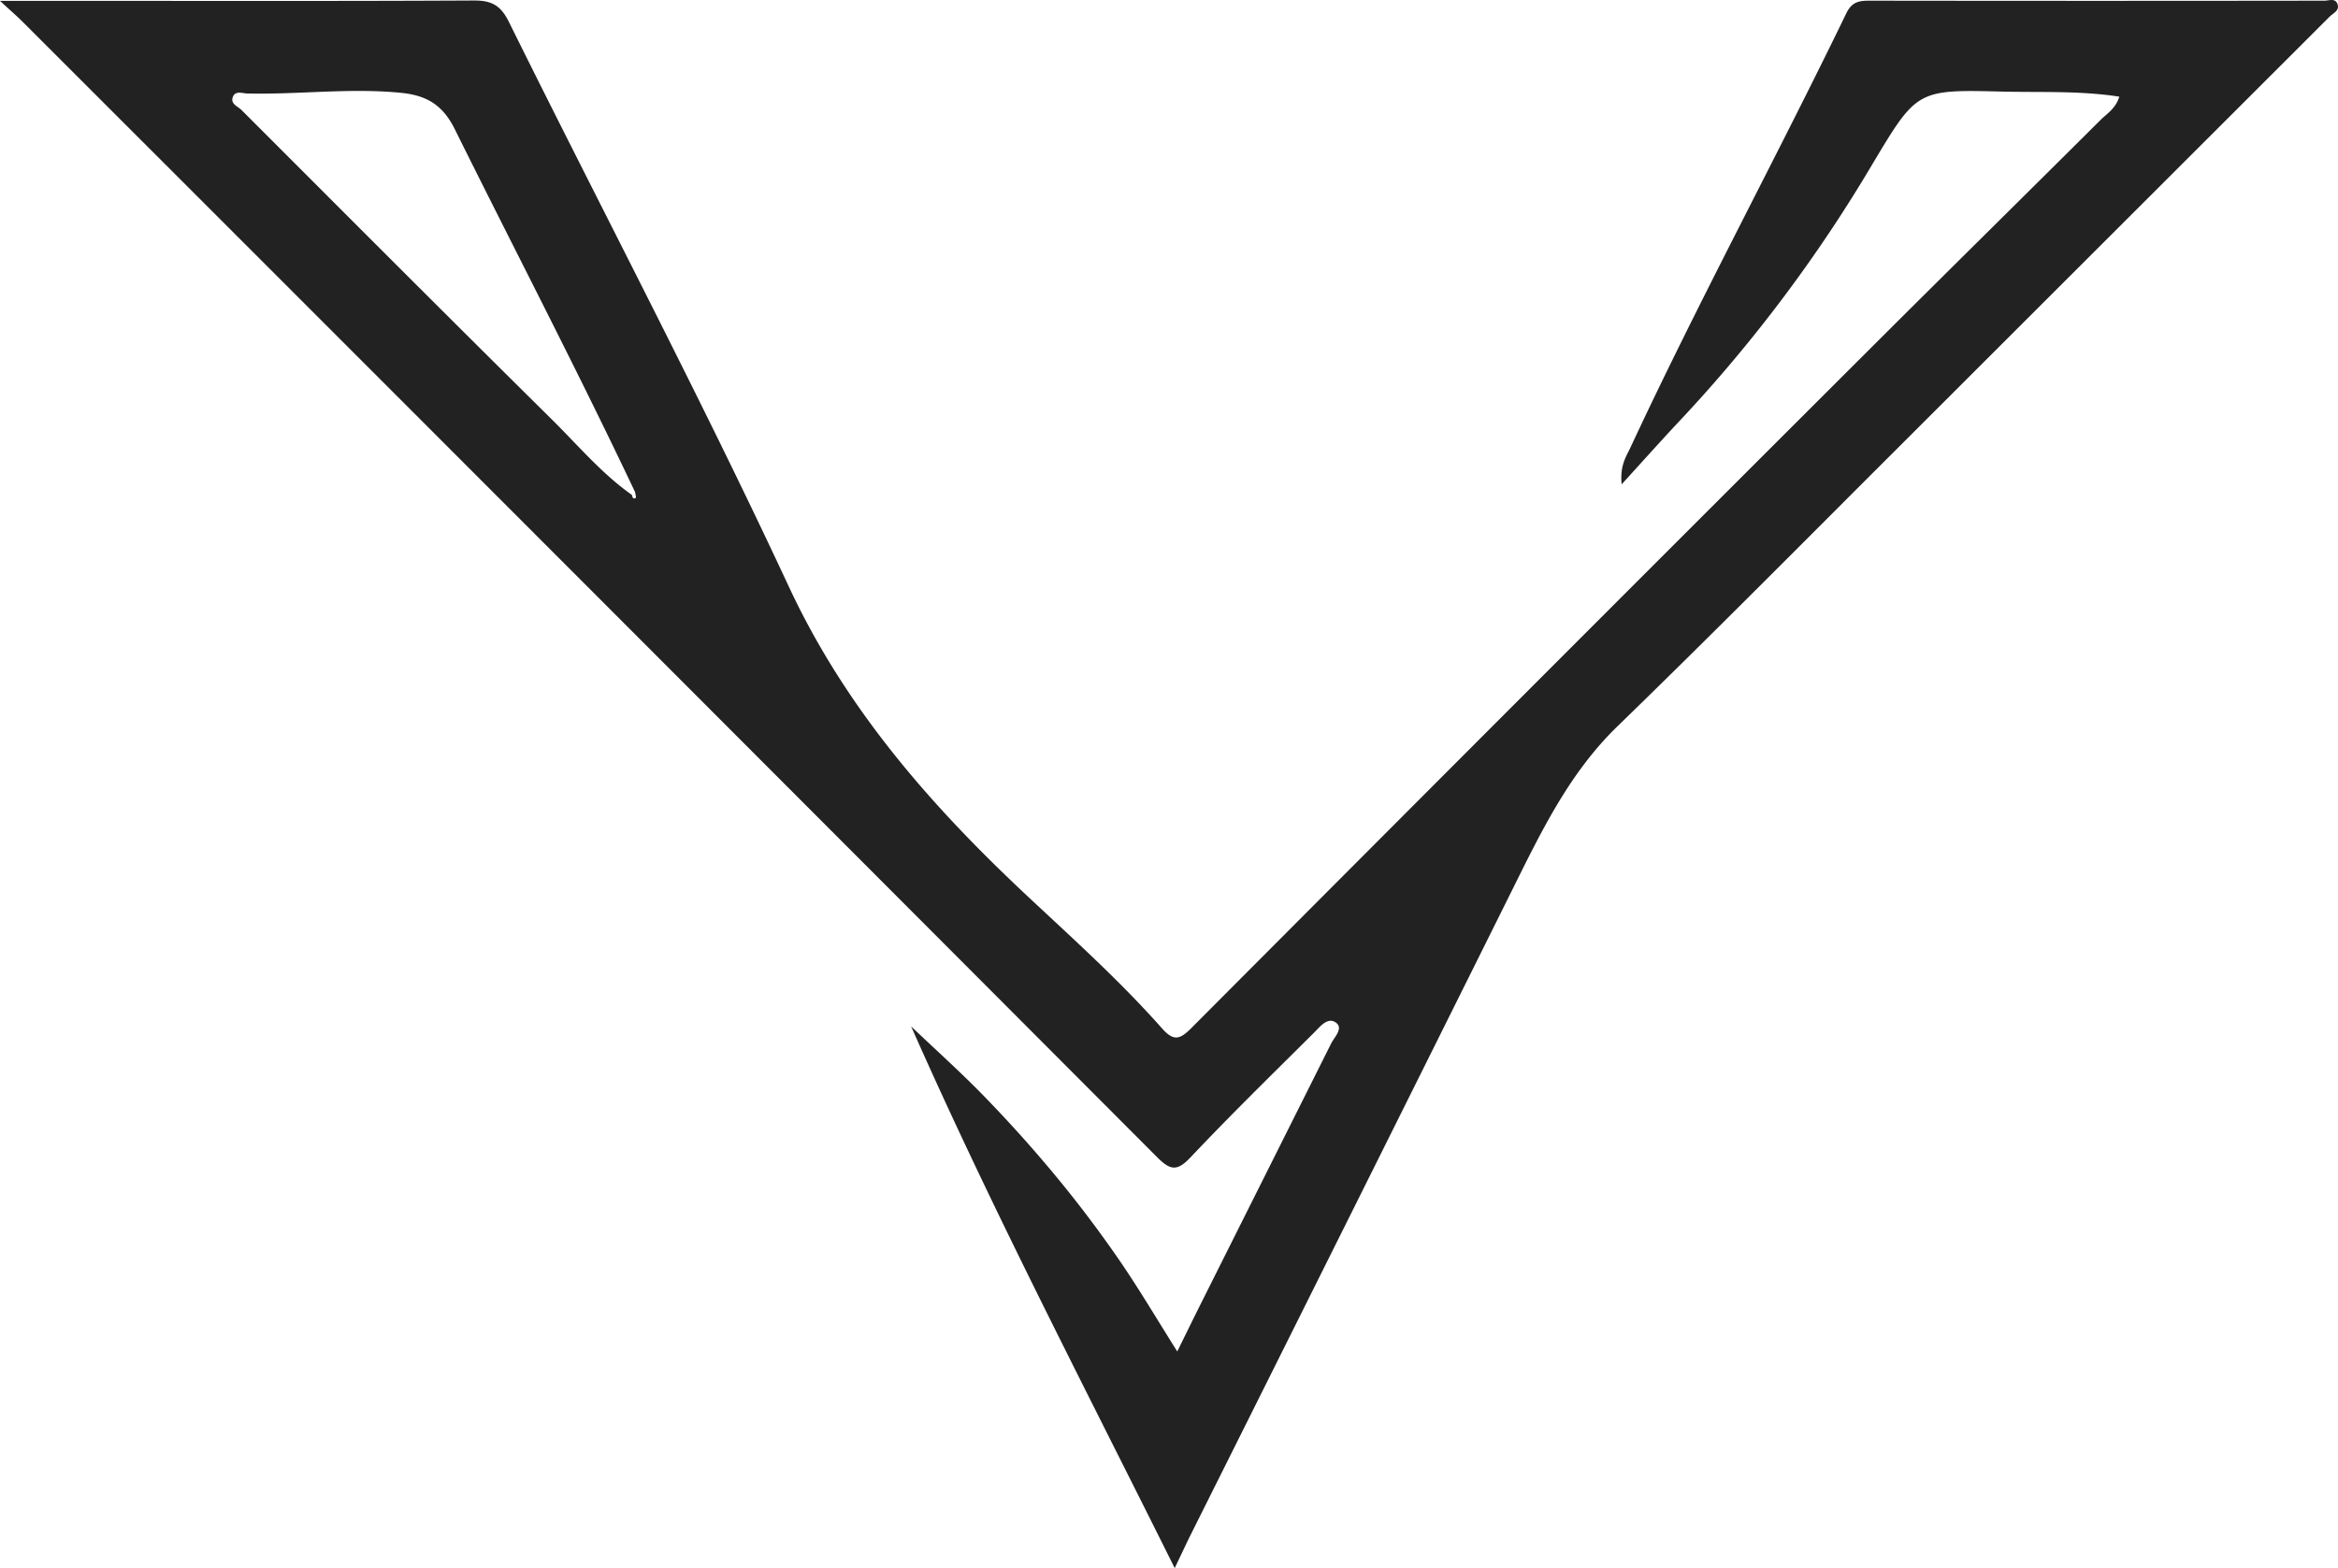 <svg xmlns="http://www.w3.org/2000/svg" viewBox="0 0 646.59 433.76"><defs><style>.cls-1{fill:#222;}</style></defs><g id="Layer_2" data-name="Layer 2"><g id="Layer_1-2" data-name="Layer 1"><path id="Layer_2-2" data-name="Layer 2" class="cls-1" d="M174.75,136.87c.13.59.3,1.3,1.06.86.19-.12-.1-1-.17-1.6-16-33.78-33.28-66.95-49.89-100.44-3.35-6.74-7.83-9.28-14.71-10-14.21-1.43-28.38.5-42.57.17-1.4,0-3.4-.91-4.09,1s1.36,2.53,2.39,3.55C95.35,59,123.86,87.59,152.59,116c7.22,7.13,13.81,15,22.16,20.9M586.11,26.74c-11-1.7-21.81-1.14-32.58-1.41-23.42-.59-23.45-.4-35.76,20.17a404.89,404.89,0,0,1-52.61,70.23c-5.32,5.64-10.48,11.45-16.68,18.24-.51-5.27,1.26-7.67,2.43-10.18,18.9-40.54,40.21-79.87,59.7-120.11,1.45-3,3.28-3.49,6.22-3.49q63,.09,126,0c1.23,0,2.89-.77,3.56.79.82,1.91-1.12,2.63-2.15,3.66Q584.12,64.71,524,124.77c-25.47,25.42-50.78,51-76.61,76.07-13.44,13-21.23,29.35-29.34,45.66q-44.34,89.17-88.87,178.26c-1.26,2.54-2.45,5.13-4.31,9-25-50.26-50.47-99.11-72.89-149.84,6.89,6.56,14,12.92,20.6,19.75,6.78,7,13.33,14.3,19.55,21.83q9.09,11,17.25,22.83c5.52,8,10.45,16.39,16.2,25.5,2.52-5.11,4.67-9.52,6.87-13.91q17.83-35.6,35.66-71.22c.9-1.81,3.45-4.2,1.42-5.77-2.25-1.74-4.37.93-6,2.6C352,297,340.4,308.33,329.27,320.12c-3.7,3.92-5.57,3.67-9.23,0Q163.31,163,6.34,6.11C4.79,4.55,3.11,3.12,0,.24H21.18c36.66,0,73.32.09,110-.1,4.88,0,7.33,1.42,9.56,5.92,25.77,52.09,52.88,103.54,77.41,156.19,15.82,33.94,39.46,60.81,66.18,85.8,12.66,11.84,25.55,23.44,37.05,36.43,3.27,3.7,5,3,8.16-.17Q425,188.49,520.78,92.88c20-19.94,40.08-39.72,60.07-59.63,1.82-1.81,4.24-3.2,5.26-6.51"/></g></g></svg>